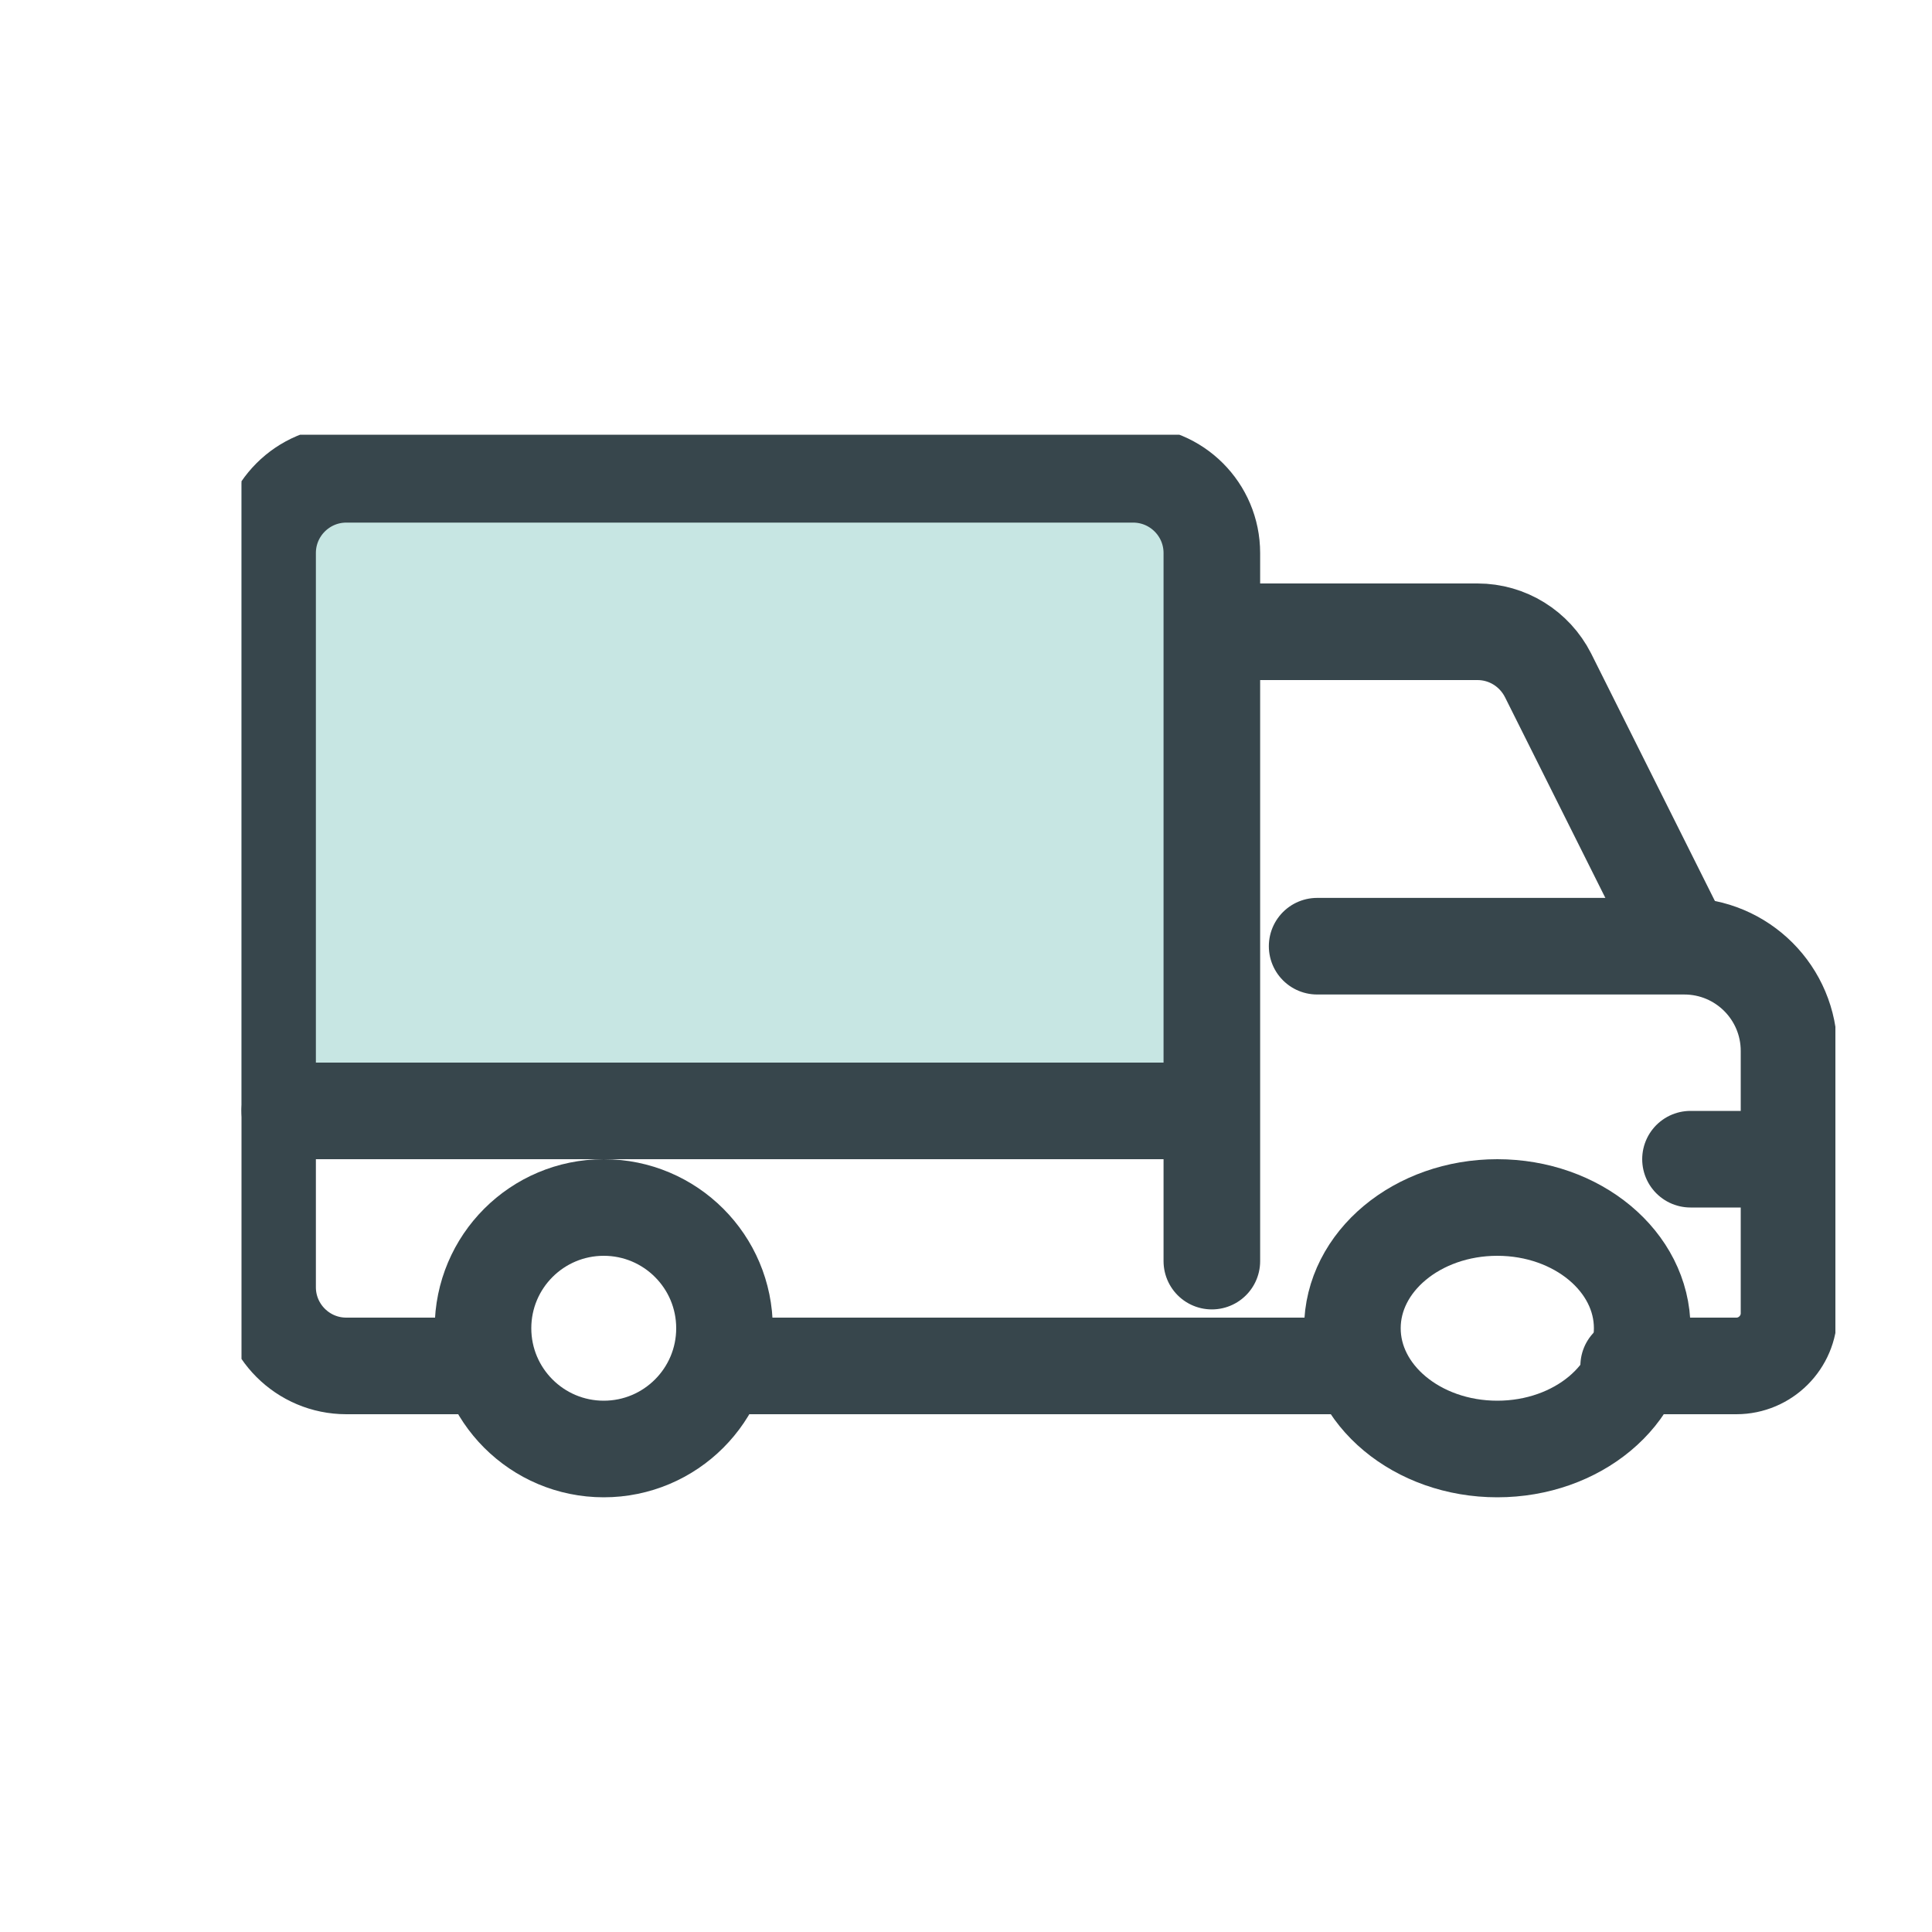 <svg viewBox="0 0 40 40" xmlns="http://www.w3.org/2000/svg" xmlns:xlink="http://www.w3.org/1999/xlink"><clipPath id="a"><path d="m5 9h33v22h-33z"/></clipPath><path d="m0 0h40v40h-40z" fill="none"/><path d="m5 10h20v13h-20z" fill="#c7e6e3"/><g clip-path="url(#a)" fill="none" stroke="#37464c" stroke-linejoin="round" stroke-width="2"><circle cx="12.5" cy="27.5" r="2.5"/><ellipse cx="31" cy="27.5" rx="3" ry="2.5"/><path d="m35 24h2" stroke-linecap="round"/><path d="m25.09 26.11v-14.66c0-.9-.73-1.63-1.63-1.63h-16.29c-.9 0-1.63.73-1.63 1.63v15.2c0 .9.73 1.63 1.63 1.63h2.77" stroke-linecap="round"/><path d="m34.86 19.6-2.81-5.62c-.28-.55-.84-.9-1.46-.9h-5.51"/><path d="m33.72 28.28h2.23c.6 0 1.09-.49 1.09-1.09v-5.43c0-1.2-.97-2.17-2.17-2.17h-7.6" stroke-linecap="round"/><path d="m15.26 28.28h13.14"/><path d="m6 23h19" stroke-linecap="round"/></g></svg>